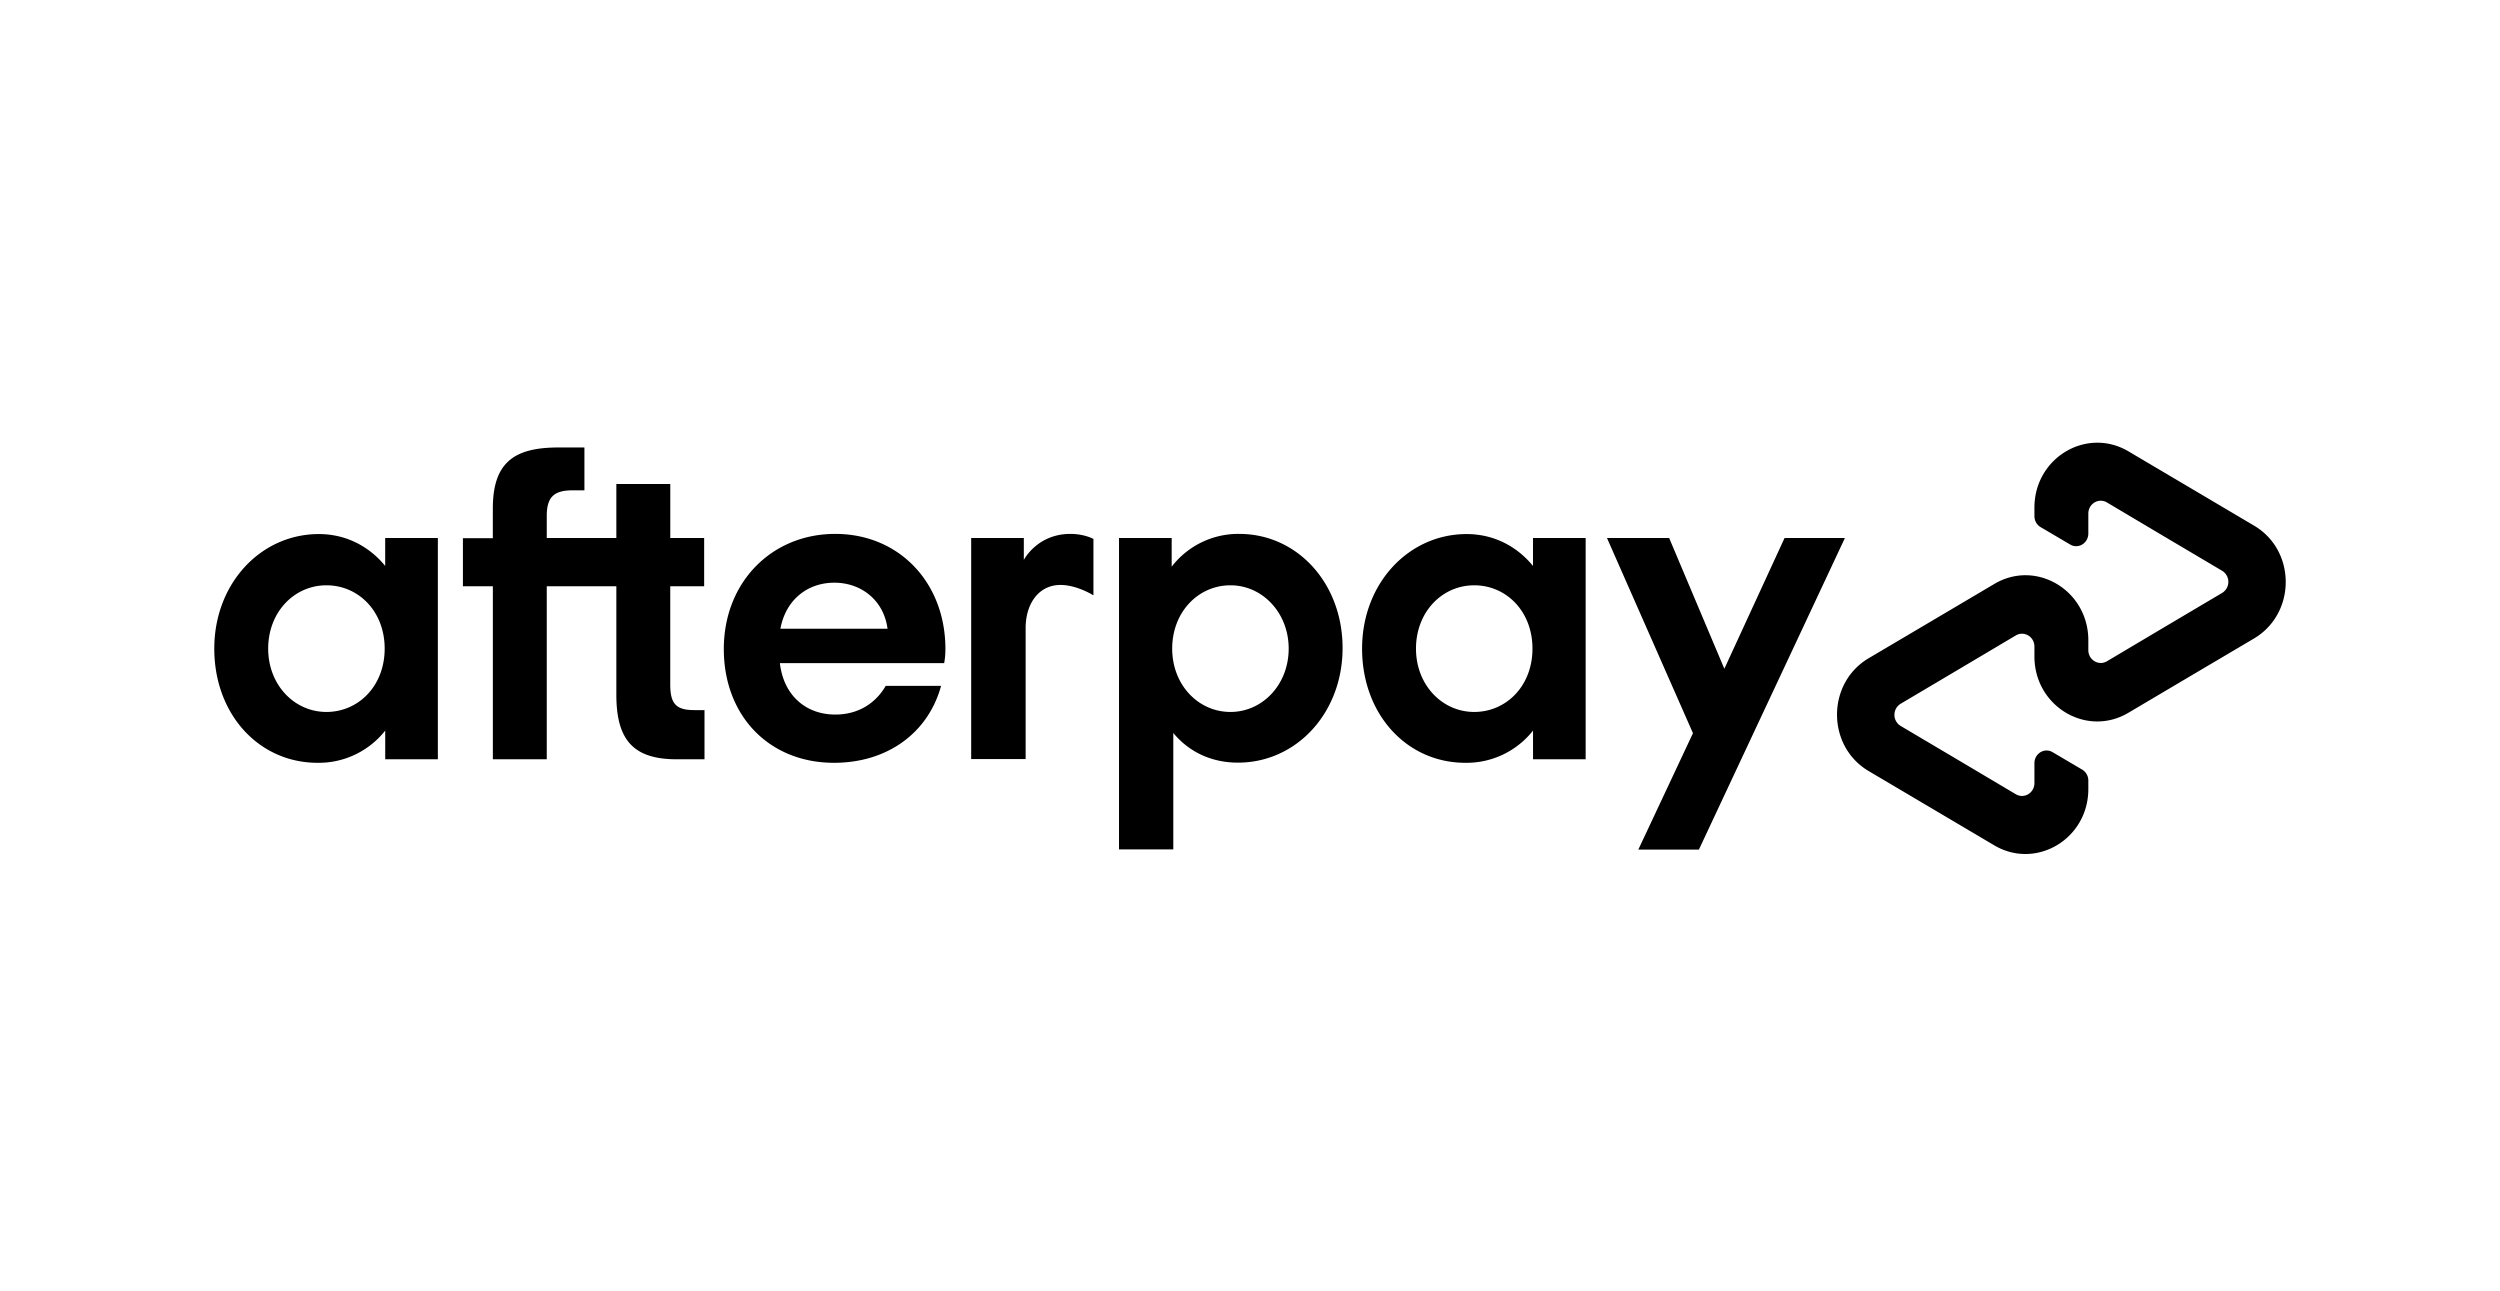 <svg xmlns="http://www.w3.org/2000/svg" width="91" height="47" fill="none"><path fill="#000" d="M82.053 19.136l-2.27-1.343-2.304-1.362c-1.523-.902-3.426.23-3.426 2.047v.305c0 .17.085.325.23.407l1.07.63c.295.177.662-.047.662-.4v-.725c0-.36.374-.583.676-.407l2.1 1.248 2.094 1.24a.472.472 0 010 .807l-2.094 1.24-2.1 1.248c-.302.176-.676-.048-.676-.407v-.36c0-1.816-1.903-2.955-3.426-2.046l-2.303 1.362-2.271 1.342c-1.53.909-1.53 3.194 0 4.102l2.27 1.342 2.304 1.363c1.523.902 3.426-.23 3.426-2.047v-.306a.462.462 0 00-.23-.406l-1.07-.63c-.294-.177-.662.047-.662.4v.725c0 .359-.374.583-.676.406l-2.1-1.247-2.094-1.24a.473.473 0 010-.807l2.094-1.241 2.1-1.247c.302-.177.676.047.676.406v.36c0 1.817 1.903 2.955 3.426 2.047l2.303-1.363 2.271-1.342c1.53-.915 1.53-3.193 0-4.101zM67.155 19.583L61.84 30.925h-2.205l1.989-4.237-3.13-7.105h2.263l2.009 4.76 2.192-4.76h2.198zM14.002 23.61c0-1.356-.952-2.305-2.12-2.305-1.168 0-2.12.97-2.12 2.305 0 1.322.952 2.305 2.12 2.305 1.168 0 2.12-.949 2.12-2.305zm.02 4.027v-1.044a3.083 3.083 0 01-2.462 1.173c-2.14 0-3.76-1.77-3.76-4.156 0-2.366 1.686-4.17 3.806-4.17.998 0 1.838.455 2.415 1.16v-1.017h1.917v8.054H14.02zM25.257 25.847c-.67 0-.86-.257-.86-.935v-3.573h1.234v-1.756h-1.233v-1.966h-1.963v1.966h-2.533v-.8c0-.678.25-.935.938-.935h.433v-1.56h-.945c-1.62 0-2.389.55-2.389 2.224v1.078H16.85v1.75h1.09v6.297h1.962V21.34h2.533v3.946c0 1.64.61 2.352 2.199 2.352h1.01v-1.79h-.387zM32.306 22.885c-.138-1.044-.965-1.675-1.936-1.675-.965 0-1.766.61-1.963 1.675h3.899zm-3.918 1.254c.138 1.193.964 1.871 2.015 1.871.827 0 1.463-.4 1.837-1.044h2.015c-.466 1.708-1.95 2.8-3.898 2.8-2.357 0-4.01-1.708-4.01-4.142s1.745-4.19 4.056-4.19c2.323 0 4.01 1.77 4.01 4.19 0 .176-.014.352-.046.515h-5.98zM46.908 23.61c0-1.302-.952-2.305-2.12-2.305-1.168 0-2.12.97-2.12 2.305 0 1.322.952 2.305 2.12 2.305 1.169 0 2.12-.996 2.12-2.305zm-6.176 7.315V19.583h1.917v1.044a3.06 3.06 0 012.46-1.193c2.108 0 3.761 1.79 3.761 4.156 0 2.366-1.686 4.17-3.806 4.17-.984 0-1.792-.4-2.356-1.079v4.237h-1.976v.007zM55.782 23.61c0-1.356-.952-2.305-2.12-2.305-1.169 0-2.12.97-2.12 2.305 0 1.322.951 2.305 2.12 2.305 1.168 0 2.12-.949 2.12-2.305zm.02 4.027v-1.044a3.083 3.083 0 01-2.462 1.173c-2.14 0-3.76-1.77-3.76-4.156 0-2.366 1.686-4.17 3.806-4.17.998 0 1.838.455 2.415 1.16v-1.017h1.917v8.054H55.8zM37.274 20.37s.486-.936 1.687-.936c.512 0 .84.183.84.183v2.054s-.722-.46-1.385-.366c-.663.095-1.083.719-1.083 1.56v4.765h-1.982v-8.047h1.916v.787h.007z"/></svg>